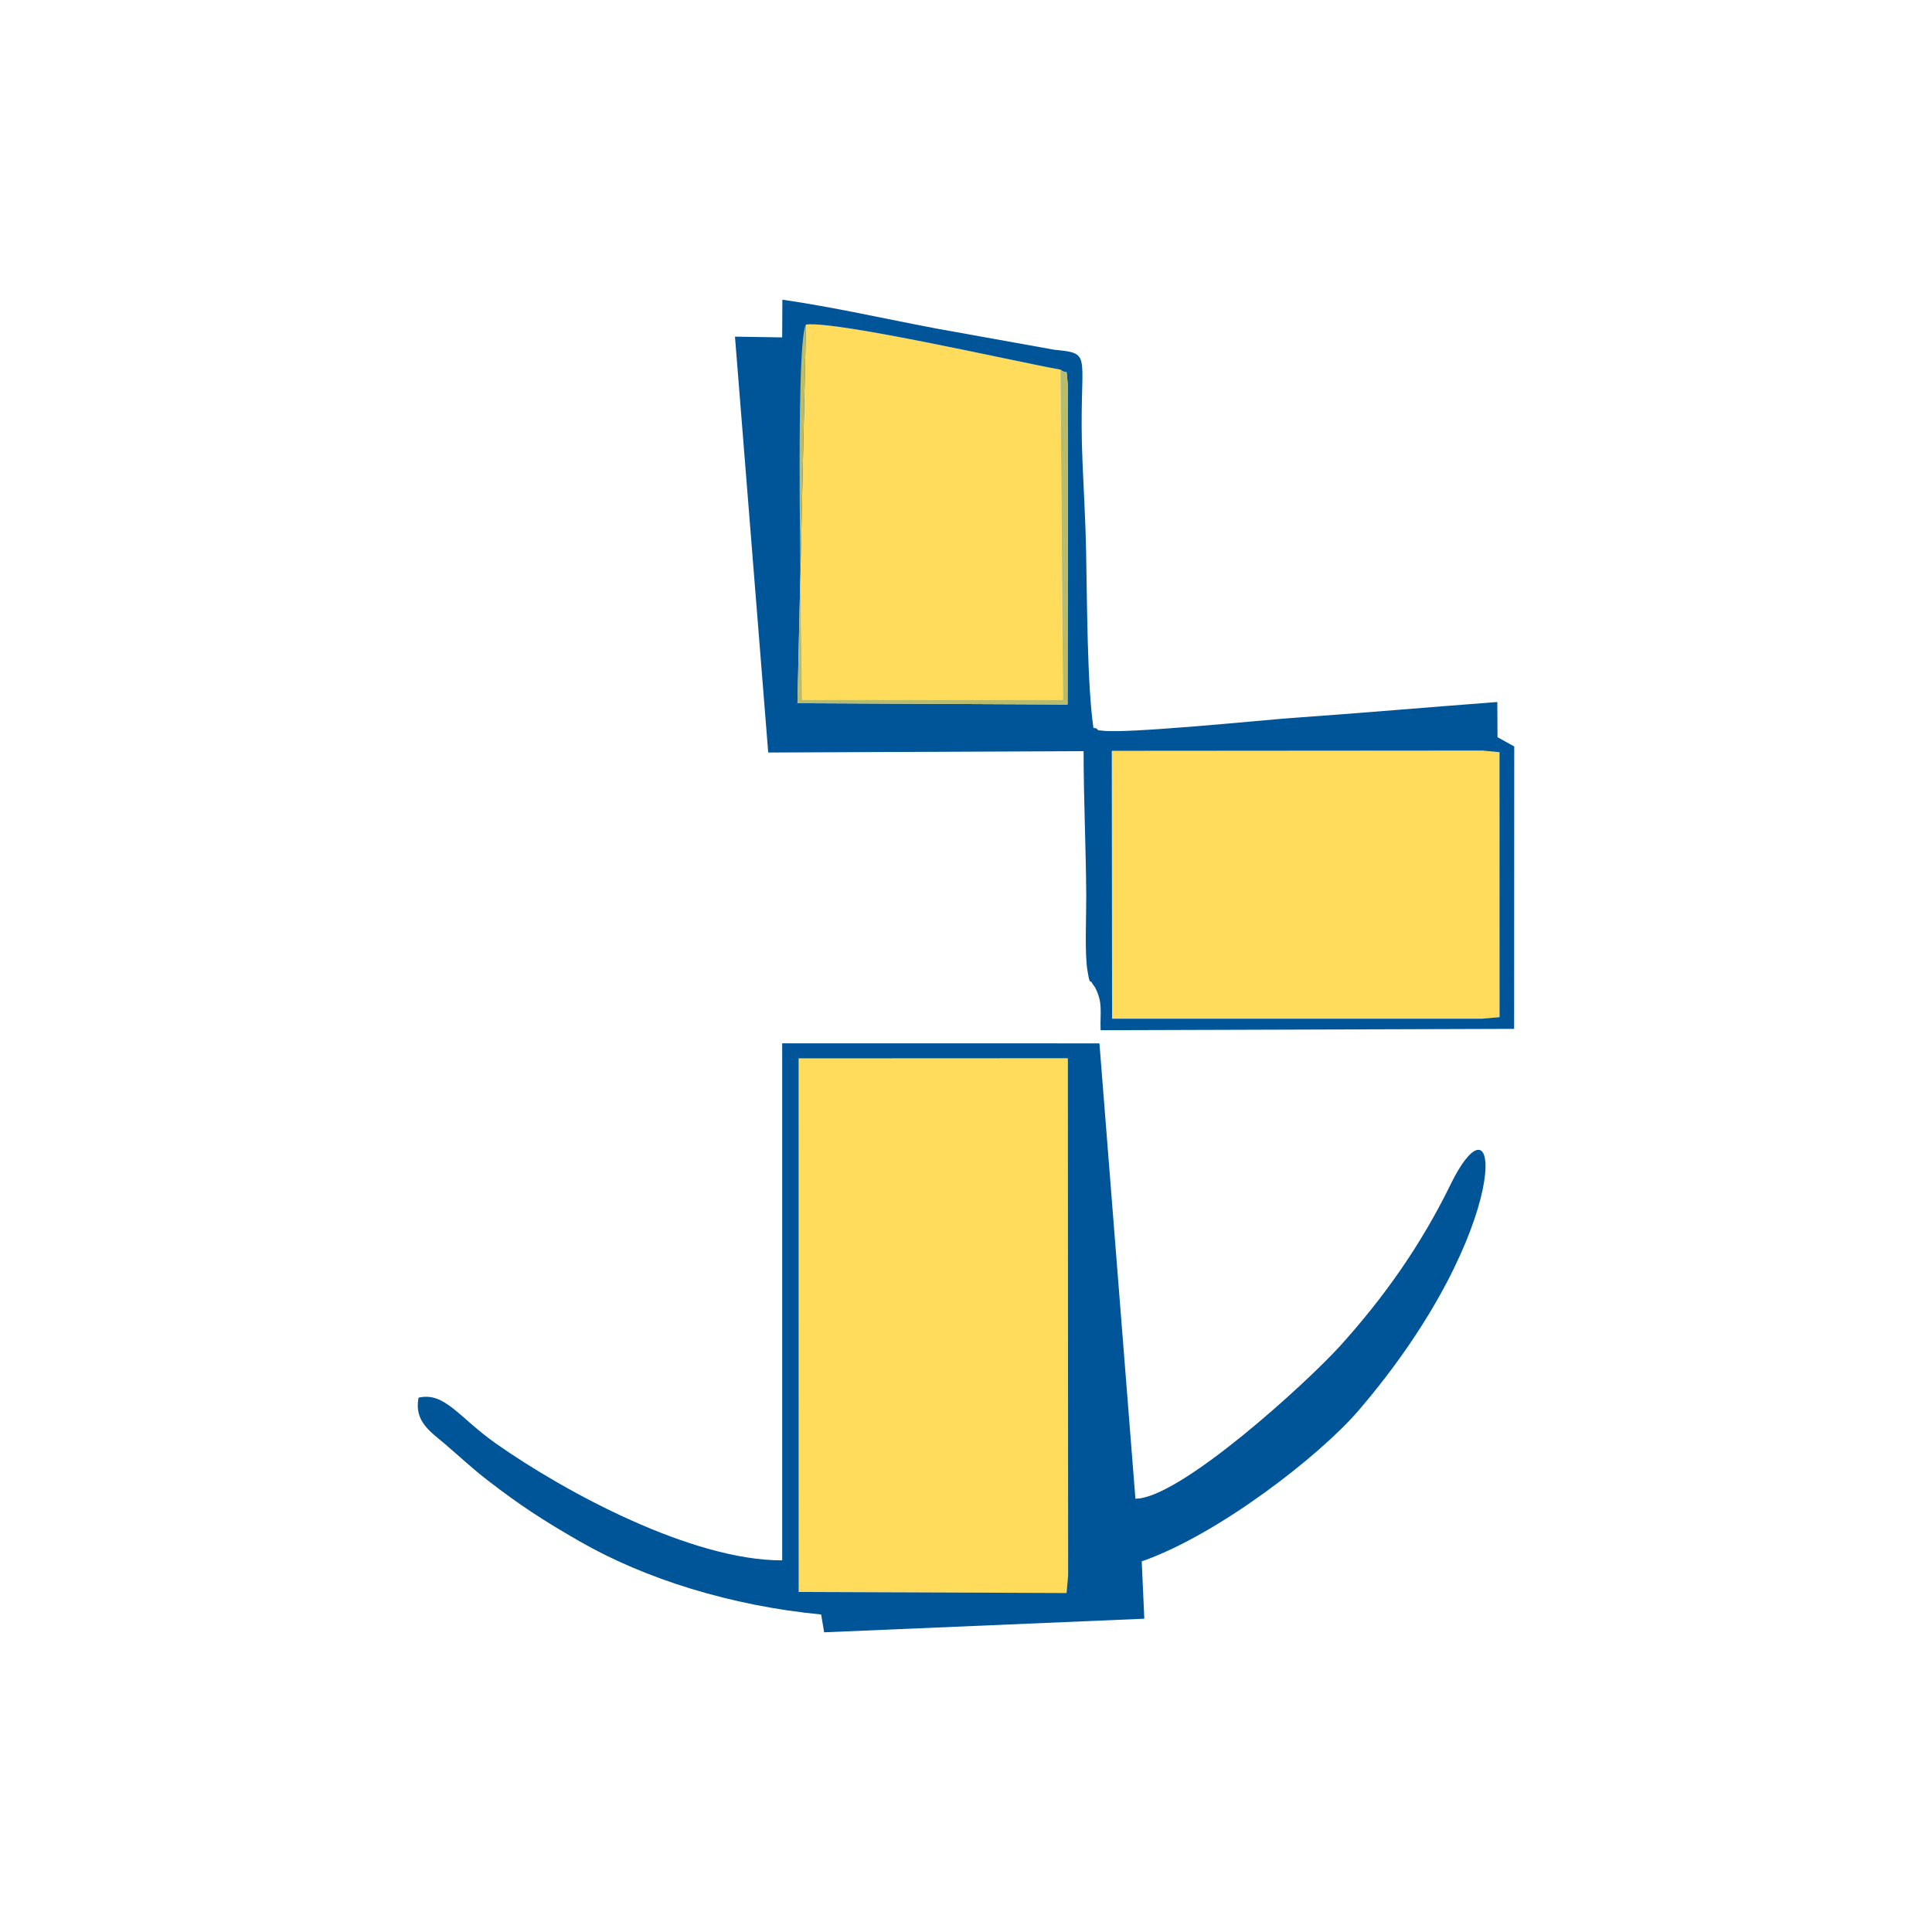 <?xml version="1.0" encoding="UTF-8"?> <svg xmlns="http://www.w3.org/2000/svg" xmlns:xlink="http://www.w3.org/1999/xlink" xmlns:xodm="http://www.corel.com/coreldraw/odm/2003" xml:space="preserve" width="146.328mm" height="146.328mm" version="1.1" style="shape-rendering:geometricPrecision; text-rendering:geometricPrecision; image-rendering:optimizeQuality; fill-rule:evenodd; clip-rule:evenodd" viewBox="0 0 4663.71 4663.71"> <defs> <style type="text/css"> .fil3 {fill:none} .fil1 {fill:#005598} .fil2 {fill:#B9BB6D} .fil0 {fill:#FFDC5B} </style> </defs> <g id="Camada_x0020_1">  <g id="_1874835696560"> <polygon class="fil0" points="1928.01,3842.89 2574.54,3845.4 2578.35,3803.37 2577.72,2554.58 1927.89,2554.89 "></polygon> <polygon class="fil0" points="2684.46,2459.08 3577.68,2459.08 3619.78,2455.33 3619.65,1815.67 3577.73,1811.87 2683.82,1812.5 "></polygon> <path class="fil1" d="M1927.89 2554.89l649.83 -0.31 0.63 1248.79 -3.81 42.03 -646.53 -2.51 -0.12 -1288zm828.17 1214.16c184.99,-64.58 429.98,-255.2 523.68,-364.52 378.98,-442.2 345.51,-798.04 221.29,-544.18 -71.56,146.24 -160.9,272 -265,387.38 -81.03,89.82 -388.49,370.23 -495.21,370.04l-86.86 -1099.18 -765.81 -0.02 0 1248.03c-217.29,0.45 -521.9,-163.2 -690.47,-281.66 -90.2,-63.39 -123.71,-125.55 -187.3,-111.11 -11.57,57.64 30.28,83.2 63.27,111.49 37.29,31.98 67.02,59.95 103.31,87.95 77.48,59.78 132.57,95.91 222.95,147.82 157.4,90.41 364.46,155.16 582.27,176.2l7.24 43.01 772.87 -32.84 -6.22 -138.4z"></path> <path class="fil0" d="M2559.86 892.33c-108.74,-19.53 -538.08,-117.86 -614.26,-108.87 -27.79,43.73 -9.48,789.32 -9.48,906.07l629.87 0 -6.14 -797.21z"></path> <path class="fil1" d="M2683.82 1812.5l893.91 -0.64 41.92 3.81 0.13 639.66 -42.09 3.75 -893.23 0 -0.63 -646.58zm-738.22 -1029.04c76.18,-8.99 505.51,89.34 614.26,108.87 18.3,15.76 12.78,-16.1 18.26,43.05l-1.11 765.24 -652.01 -3.11 20.6 -914.04zm1668.81 911.13c-168.38,12.68 -333.59,27.15 -497.43,38.65 -61.18,4.3 -406.72,39.47 -458.59,30.17 -2.54,-0.46 -7.74,0.73 -9.55,-3.01 -1.8,-3.72 -6.43,-1.86 -9.37,-3.41 -15.33,-104.7 -15.29,-311.33 -17.7,-427.39 -1.55,-74.35 -5.43,-137.85 -8.64,-213.43 -11.24,-264.55 31.32,-261.84 -68.3,-271.93l-285.75 -51.39c-122.15,-23.24 -249.89,-52.05 -370.49,-69.43l-0.47 91.03 -113.95 -1.79 80.25 1003.88 761.31 -3.33c0,115.65 5.6,231.14 6.38,348.55 0.3,45.62 -3.95,139.7 2.66,179.56 6.86,41.37 6.21,21.49 11.26,31.42 1.47,2.89 6.92,9.69 8.39,12.68 18.28,37.26 10.8,57.5 12.38,101.4l998.2 -3.16 0.28 -681.69 -40.4 -22.48 -0.47 -84.9z"></path> <path class="fil2" d="M2559.86 892.33l6.14 797.21 -629.87 0c0,-116.76 -18.32,-862.34 9.48,-906.07l-20.6 914.04 652.01 3.11 1.11 -765.24c-5.48,-59.14 0.04,-27.29 -18.26,-43.05z"></path> </g> <rect class="fil3" x="-0" y="-0" width="4663.71" height="4663.71"></rect> </g> </svg> 
